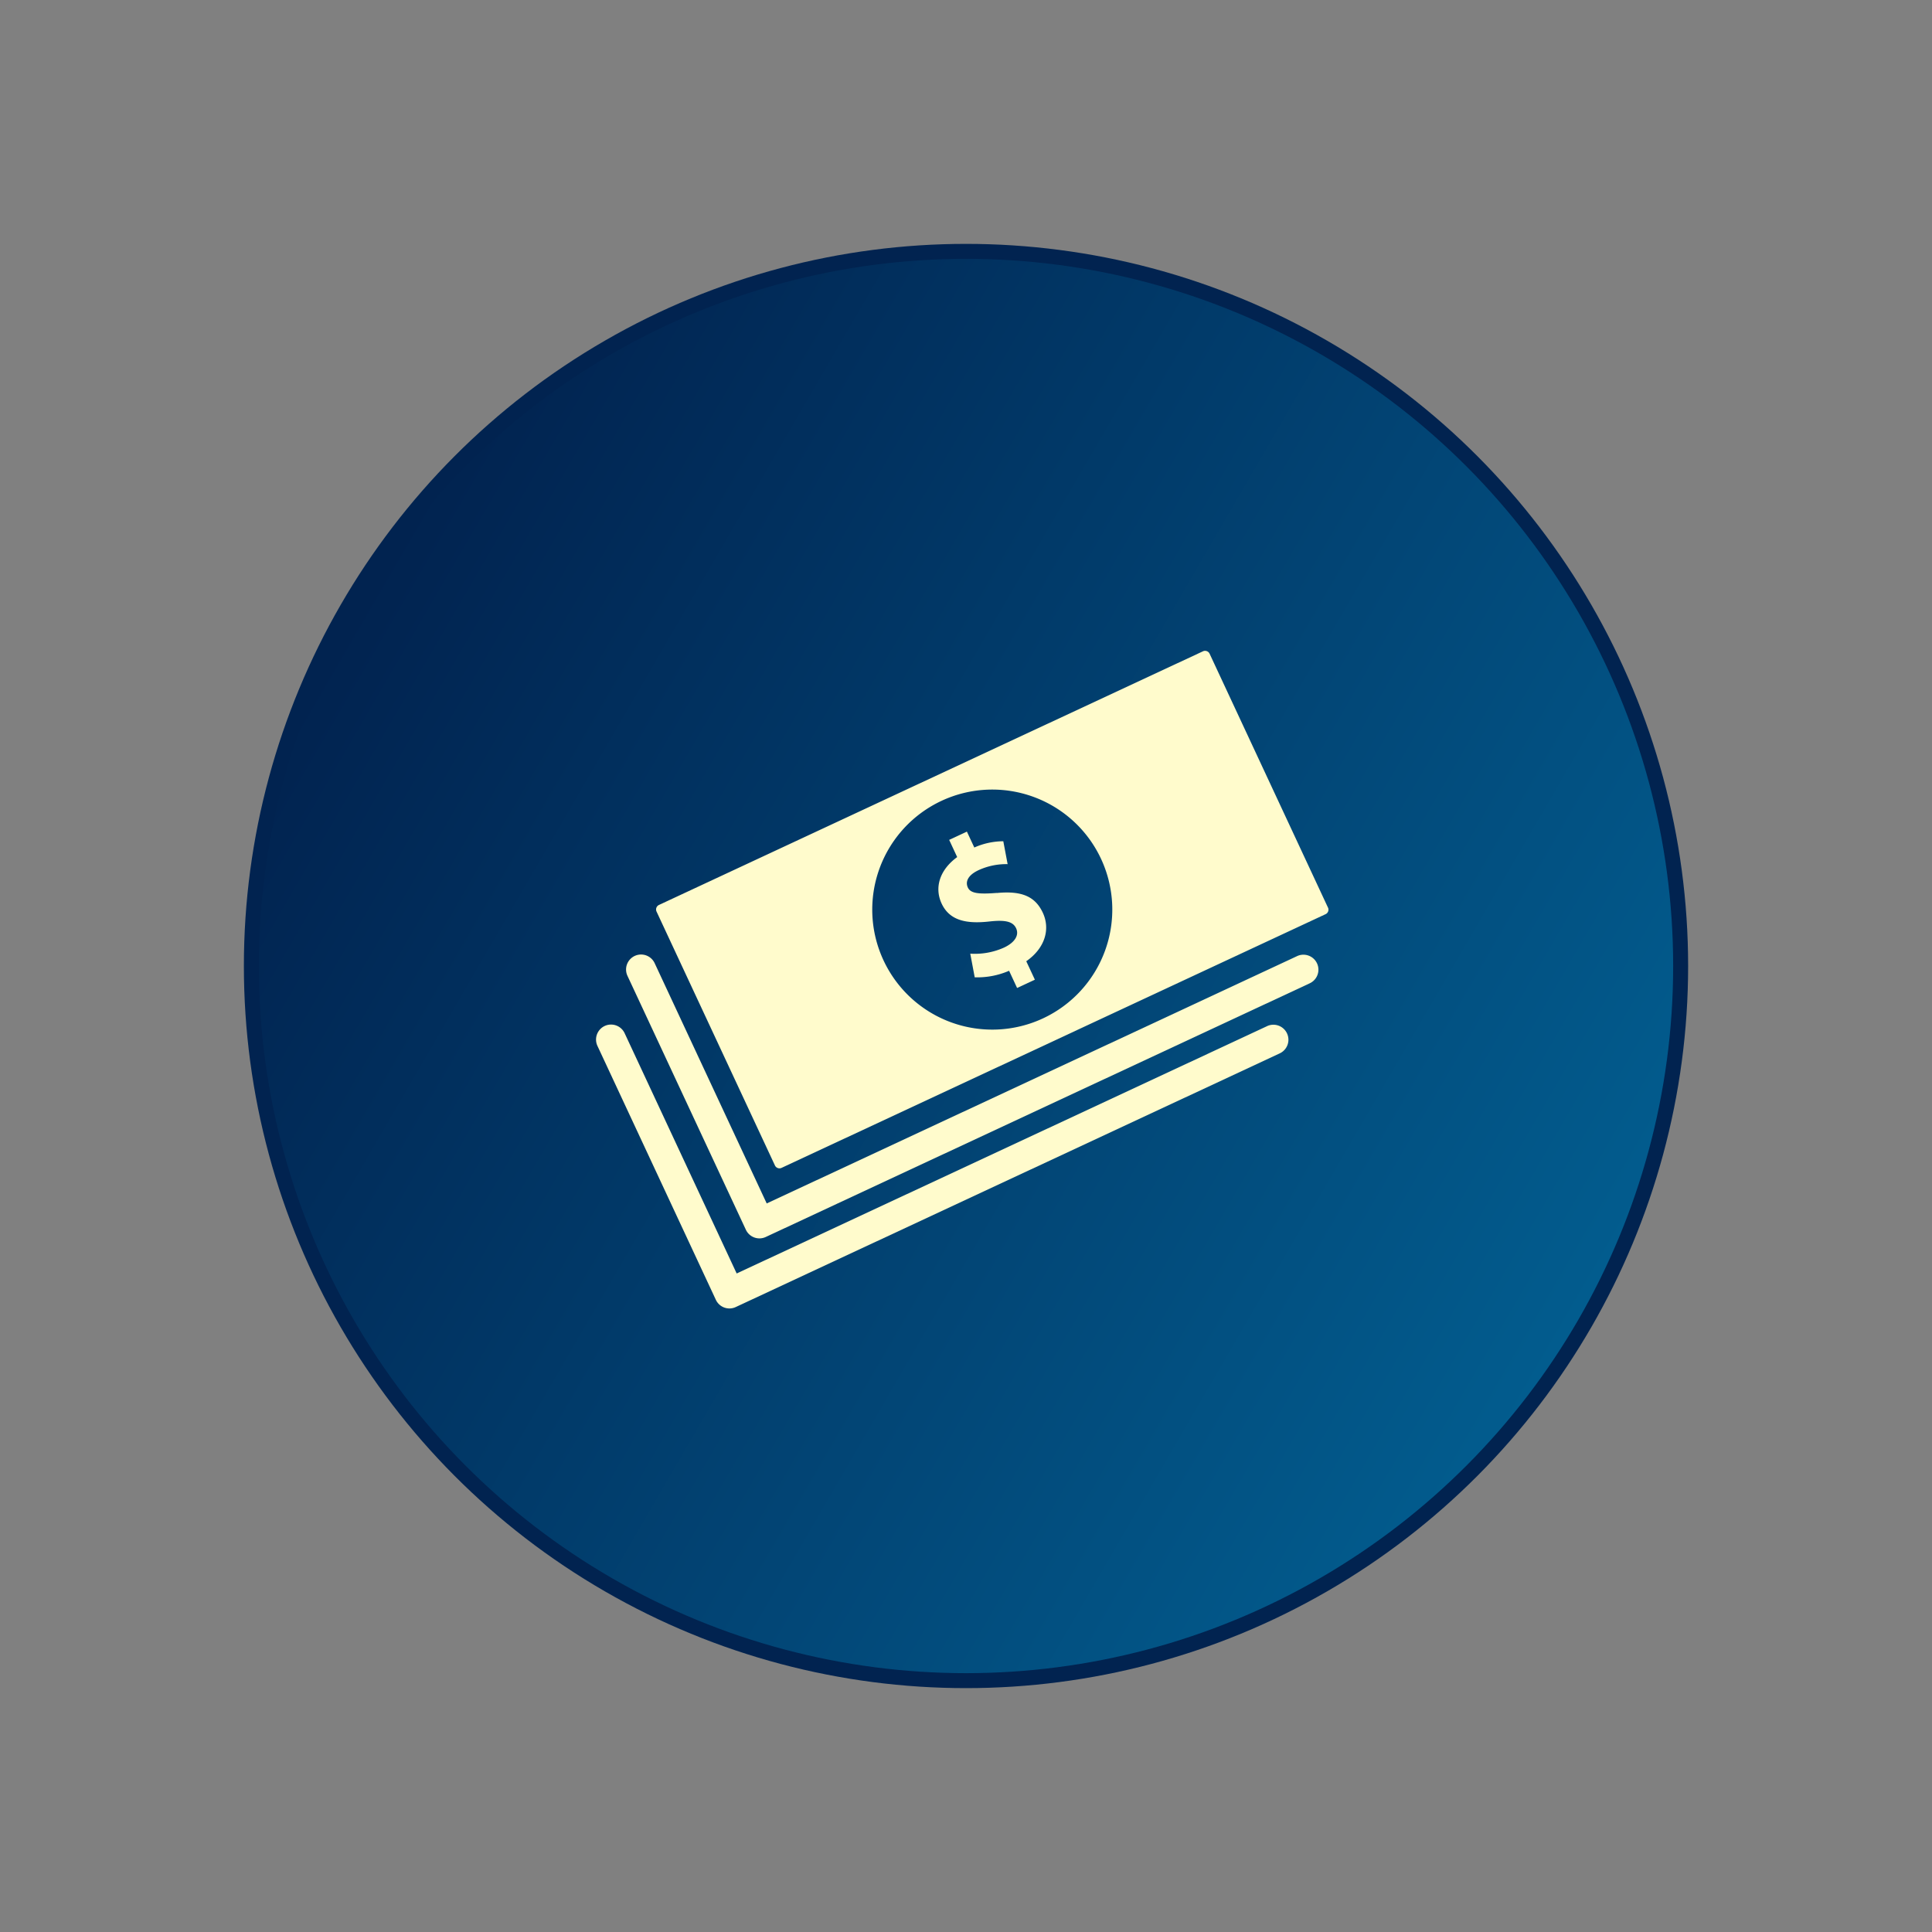 <svg xmlns="http://www.w3.org/2000/svg" xmlns:xlink="http://www.w3.org/1999/xlink" width="258.179" height="258.179" viewBox="0 0 258.179 258.179">
  <rect x="0" y="0" width="258.179" height="258.179" fill="#808080" stroke="none"/>
  <defs>
    <linearGradient id="linear-gradient" x1="0.5" x2="0.5" y2="1" gradientUnits="objectBoundingBox">
      <stop offset="0" stop-color="#025c8e"/>
      <stop offset="1" stop-color="#012350"/>
    </linearGradient>
  </defs>
  <g id="Group_599" data-name="Group 599" transform="translate(-1392.452 -2804.769)">
    <g id="Group_567" data-name="Group 567" transform="translate(-0.369)">
      <circle id="Ellipse_24" data-name="Ellipse 24" cx="96.5" cy="96.5" r="96.5" transform="translate(1425.411 2837.359)" fill="#012350"/>
      <circle id="Ellipse_25" data-name="Ellipse 25" cx="94.5" cy="94.5" r="94.5" transform="translate(1651 2899.269) rotate(120)" fill="url(#linear-gradient)"/>
      <g id="noun-money-1195095_1_" data-name="noun-money-1195095 (1)" transform="translate(1472.475 2891.741)">
        <path id="Path_428" data-name="Path 428" d="M208.327,262.936,137.45,295.987,122.477,263.88a2,2,0,1,0-3.634,1.694l15.82,33.923a2,2,0,0,0,2.664.969l72.693-33.9a2,2,0,1,0-1.693-3.631Z" transform="translate(-114.646 -222.139)" fill="#fffbcc"/>
        <path id="Path_429" data-name="Path 429" d="M187.679,311.133,116.8,344.184l-14.971-32.105a2,2,0,1,0-3.634,1.695L114.016,347.7a2,2,0,0,0,2.664.969l72.695-33.9a2.006,2.006,0,0,0-1.7-3.636Z" transform="translate(-98.01 -260.978)" fill="#fffbcc"/>
        <path id="Path_430" data-name="Path 430" d="M229.094,88.052,213.277,54.127a.654.654,0,0,0-.379-.344.647.647,0,0,0-.511.023L139.695,87.7a.667.667,0,0,0-.324.888l15.82,33.923a.665.665,0,0,0,.606.386.65.65,0,0,0,.283-.064l72.695-33.9a.663.663,0,0,0,.321-.886Zm-38.084,14.807a16.039,16.039,0,1,1,7.762-21.315,16.043,16.043,0,0,1-7.762,21.315Z" transform="translate(-131.288 -53.741)" fill="#fffbcc"/>
        <path id="Path_431" data-name="Path 431" d="M341.385,186.326c-2.41.185-3.5.074-3.869-.723-.318-.677-.124-1.592,1.442-2.324a8.877,8.877,0,0,1,3.873-.8l-.577-3.058a9.628,9.628,0,0,0-3.875.837l-.991-2.125-2.368,1.105,1.07,2.3c-2.352,1.713-3.069,4.081-2.078,6.21,1.094,2.343,3.424,2.729,6.412,2.392,2.072-.228,3.112-.007,3.541.91.451.972-.24,1.939-1.616,2.581a9.489,9.489,0,0,1-4.511.811l.595,3.161a10.651,10.651,0,0,0,4.594-.875l1.069,2.3,2.377-1.108-1.151-2.464c2.551-1.781,3.215-4.329,2.214-6.479-1.017-2.173-2.8-2.961-6.15-2.639Z" transform="translate(-287.833 -153.974)" fill="#fffbcc"/>
      </g>
    </g>
  </g>
</svg>
